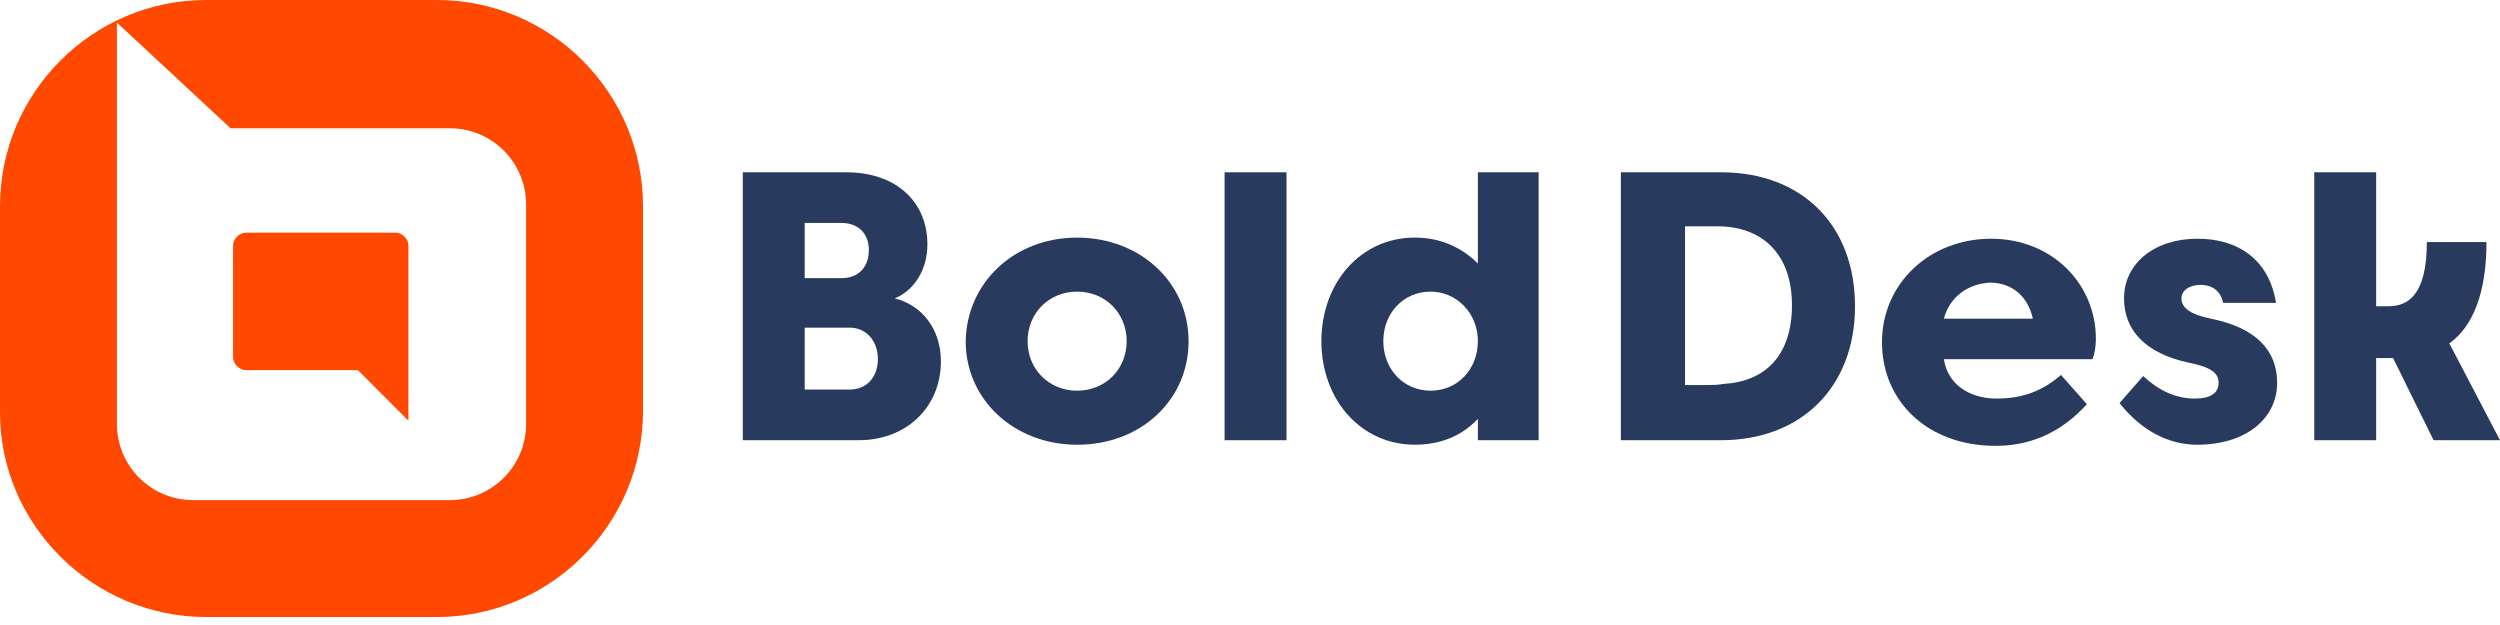 <svg width="120" height="30" viewBox="0 0 120 30" fill="none" xmlns="http://www.w3.org/2000/svg">
<path d="M35.654 21.13V8.27H40.625C43.002 8.27 44.515 9.675 44.515 11.729C44.515 12.971 43.867 13.944 42.948 14.322C44.245 14.646 45.163 15.781 45.163 17.348C45.163 19.509 43.542 21.13 41.219 21.13H35.654V21.13ZM40.408 10.702H38.625V13.35H40.408C41.165 13.35 41.705 12.863 41.705 11.999C41.705 11.134 41.111 10.702 40.408 10.702ZM40.787 15.727H38.625V18.699H40.787C41.597 18.699 42.138 18.104 42.138 17.24C42.138 16.321 41.543 15.727 40.787 15.727Z" fill="#283A5E"/>
<path d="M51.703 11.405C54.729 11.405 57.052 13.566 57.052 16.376C57.052 19.186 54.783 21.347 51.703 21.347C48.677 21.347 46.353 19.186 46.353 16.376C46.407 13.566 48.677 11.405 51.703 11.405ZM51.703 18.753C53.054 18.753 54.08 17.727 54.08 16.376C54.08 15.025 53.054 13.998 51.703 13.998C50.352 13.998 49.325 15.025 49.325 16.376C49.325 17.727 50.352 18.753 51.703 18.753Z" fill="#283A5E"/>
<path d="M61.752 8.27H58.78V21.13H61.752V8.27Z" fill="#283A5E"/>
<path d="M67.912 11.404C69.154 11.404 70.181 11.891 70.938 12.647V8.27H73.855V21.13H70.938V20.104C70.181 20.914 69.154 21.346 67.912 21.346C65.318 21.346 63.427 19.185 63.427 16.375C63.427 13.566 65.318 11.404 67.912 11.404ZM68.668 18.753C69.965 18.753 70.938 17.726 70.938 16.375C70.938 15.024 69.911 13.998 68.668 13.998C67.371 13.998 66.399 15.024 66.399 16.375C66.399 17.726 67.371 18.753 68.668 18.753Z" fill="#283A5E"/>
<path d="M82.61 8.27C86.5 8.27 89.04 10.81 89.04 14.7C89.04 18.591 86.446 21.13 82.61 21.13H77.801V8.27H82.61ZM80.881 10.918V18.483H81.799C82.123 18.483 82.448 18.483 82.718 18.429C84.717 18.321 86.014 17.078 86.014 14.646C86.014 12.161 84.555 10.864 82.448 10.864H80.881V10.918Z" fill="#283A5E"/>
<path d="M95.847 19.131C97.09 19.131 98.062 18.753 98.927 17.997L100.17 19.401C99.143 20.536 97.738 21.401 95.793 21.401C92.497 21.401 90.335 19.239 90.335 16.43C90.335 13.62 92.605 11.459 95.577 11.459C98.495 11.459 100.602 13.62 100.602 16.267C100.602 16.592 100.548 16.97 100.44 17.24H93.307C93.469 18.375 94.442 19.131 95.847 19.131ZM93.307 15.295H97.576C97.36 14.268 96.603 13.566 95.523 13.566C94.442 13.62 93.577 14.268 93.307 15.295Z" fill="#283A5E"/>
<path d="M102.872 18.051C103.628 18.753 104.439 19.131 105.357 19.131C106.114 19.131 106.492 18.861 106.492 18.375C106.492 17.889 106.114 17.618 105.033 17.402C103.034 16.97 101.953 15.889 101.953 14.322C101.953 12.647 103.412 11.459 105.465 11.459C107.735 11.459 108.978 12.755 109.248 14.538H106.708C106.6 13.998 106.222 13.674 105.627 13.674C105.087 13.674 104.709 13.944 104.709 14.322C104.709 14.755 105.087 15.079 106.114 15.295C108.275 15.727 109.302 16.808 109.302 18.375C109.302 20.104 107.789 21.347 105.465 21.347C104.06 21.347 102.764 20.644 101.737 19.347L102.872 18.051Z" fill="#283A5E"/>
<path d="M119.351 11.62C119.351 14.052 118.703 15.673 117.568 16.483L120 21.13H116.812L114.867 17.186H114.056V21.13H111.084V8.27H114.056V14.7H114.65C115.623 14.7 116.488 14.106 116.488 11.62H119.351V11.62Z" fill="#283A5E"/>
<path d="M9.898 29.617H20.966C26.422 29.617 30.864 25.174 30.864 19.719V9.898C30.864 4.443 26.422 0 20.966 0H9.898C4.443 0 0 4.443 0 9.898V19.797C0 25.174 4.443 29.617 9.898 29.617ZM5.534 1.013L11.067 6.157H21.589C23.616 6.157 25.253 7.794 25.253 9.82V20.342C25.253 22.369 23.616 24.006 21.589 24.006H9.275C7.248 24.006 5.612 22.369 5.612 20.342V1.013H5.534Z" fill="#FF4800"/>
<path d="M19.605 20.192L17.178 17.766H11.794C11.49 17.766 11.187 17.462 11.187 17.159V11.775C11.187 11.472 11.49 11.168 11.794 11.168H18.998C19.301 11.168 19.605 11.472 19.605 11.775V20.192Z" fill="#FF4800"/>
</svg>
